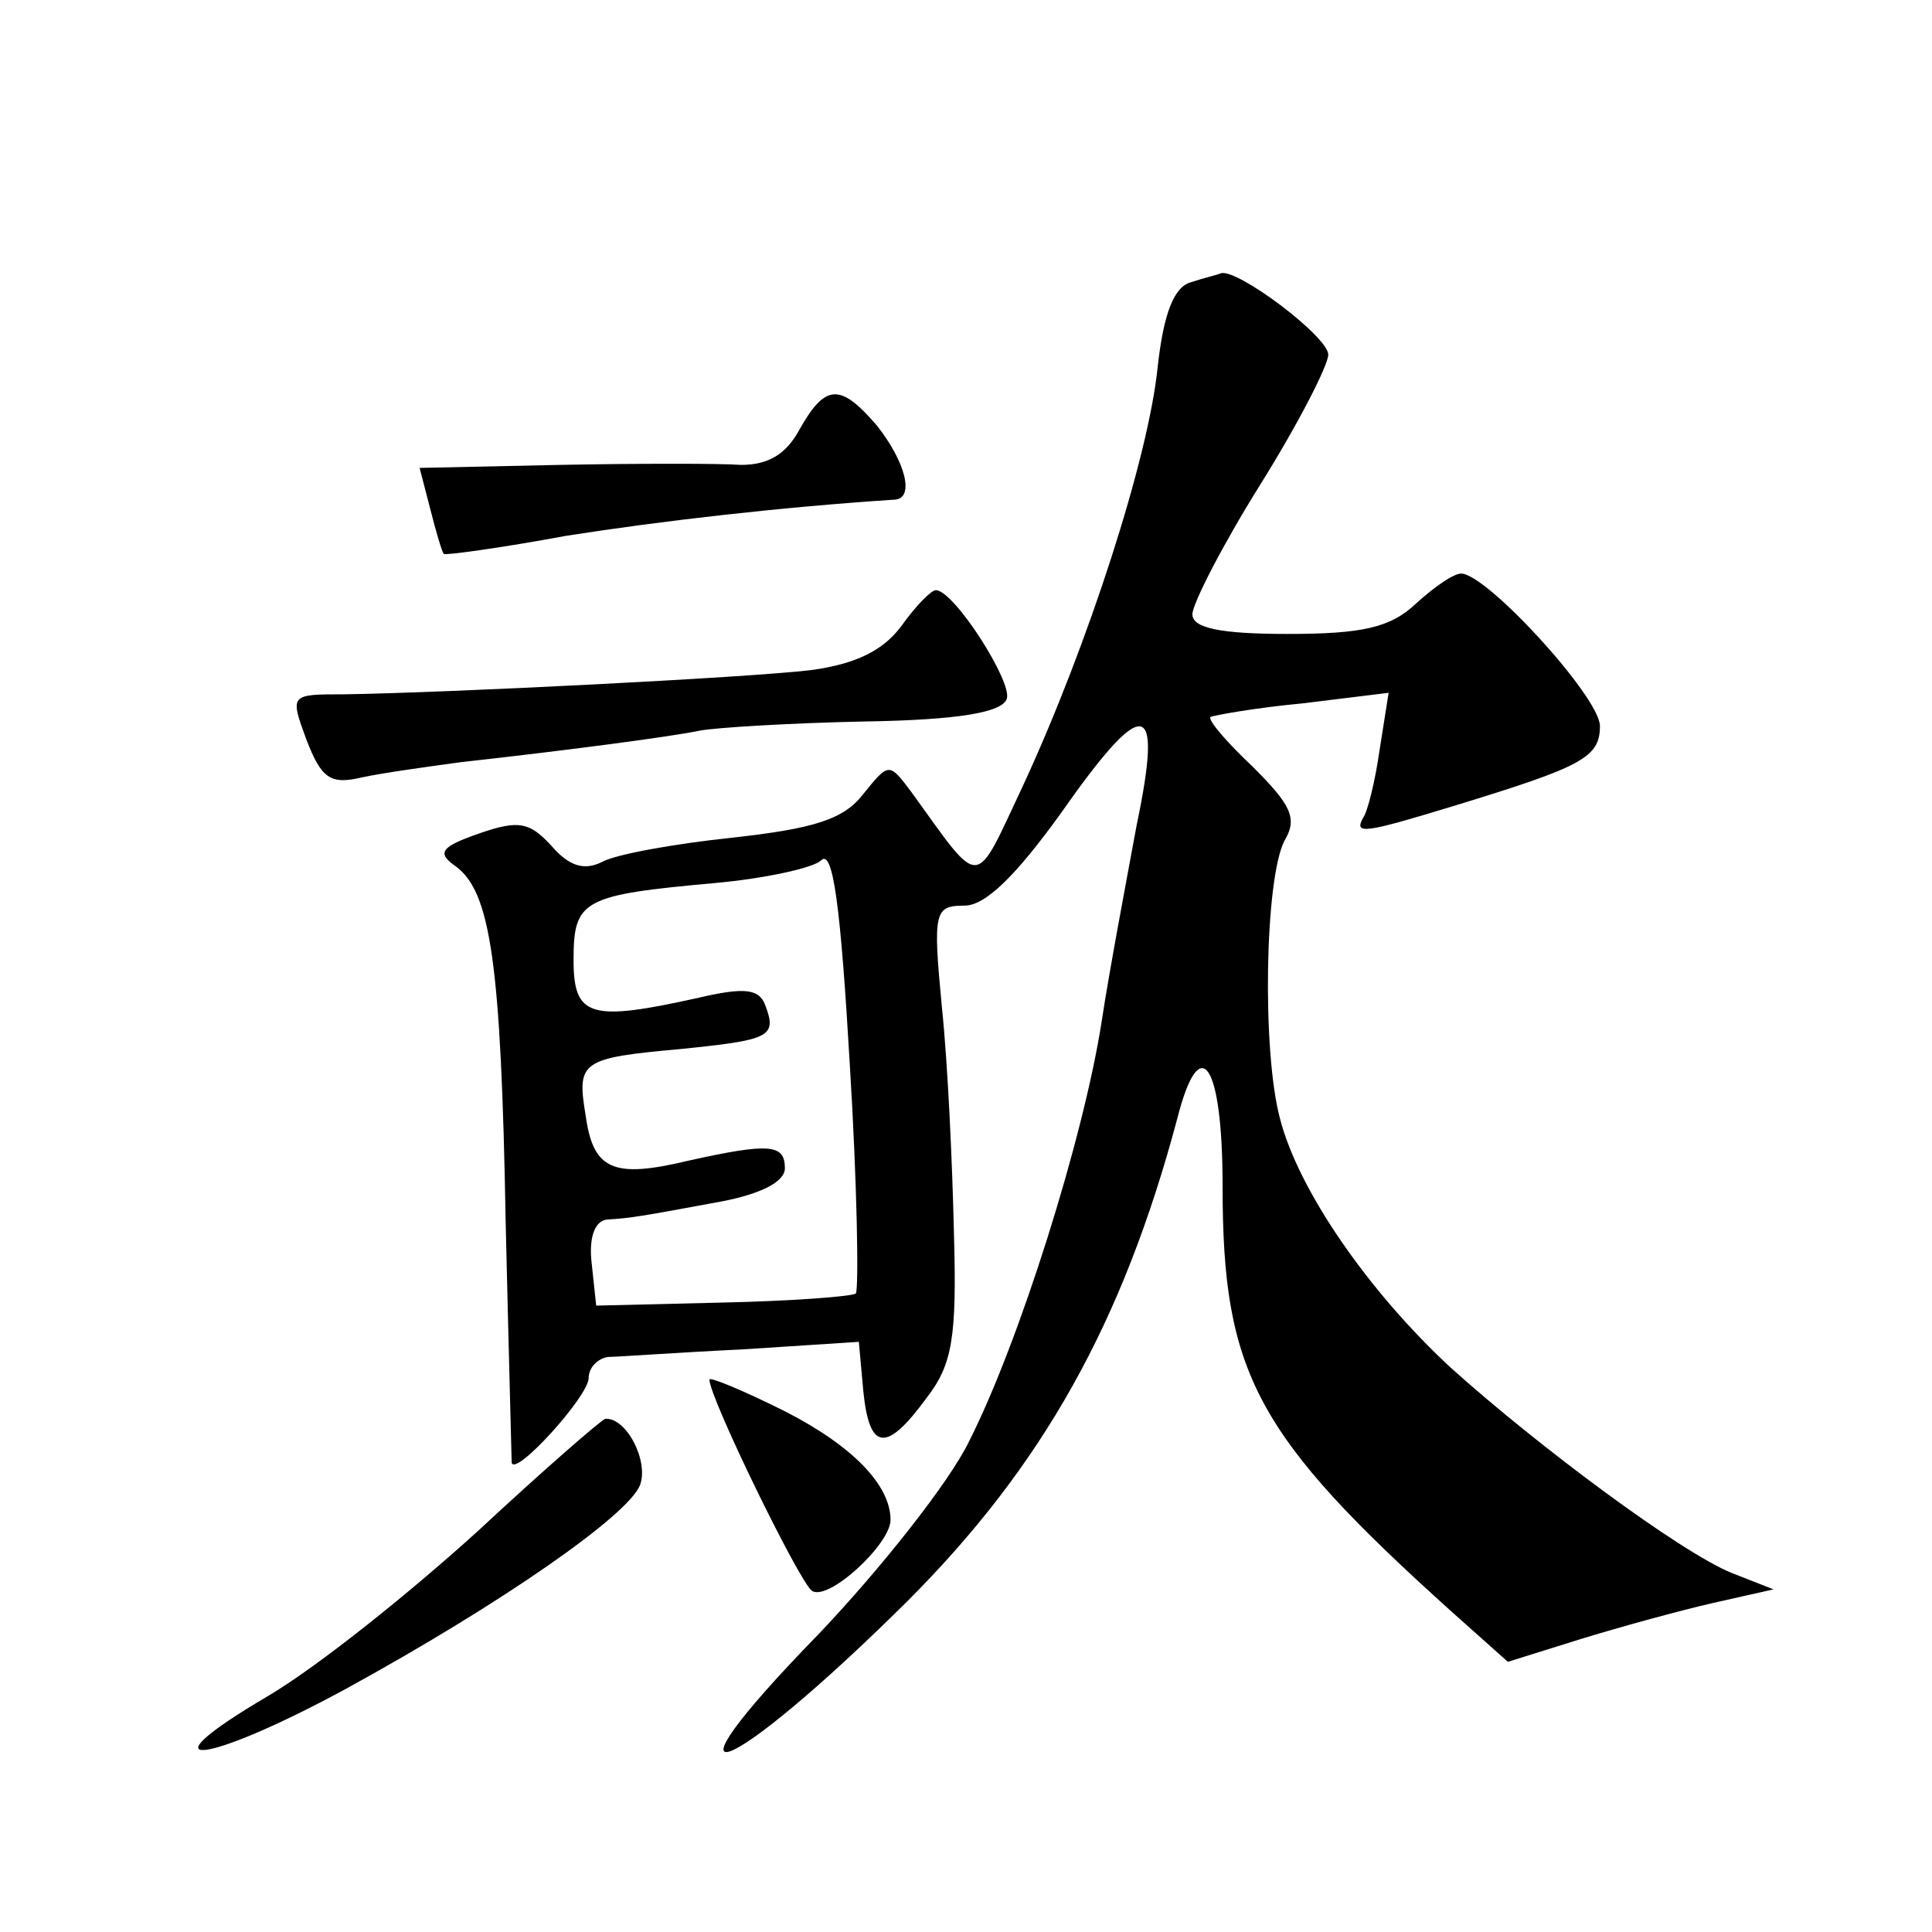 <?xml version="1.0" standalone="no"?>
<!DOCTYPE svg PUBLIC "-//W3C//DTD SVG 20010904//EN"
 "http://www.w3.org/TR/2001/REC-SVG-20010904/DTD/svg10.dtd">
<svg version="1.0" xmlns="http://www.w3.org/2000/svg"
 width="128pt" height="128pt" viewBox="0 0 128 128"
 preserveAspectRatio="xMidYMid meet">
<g transform="translate(0,128) scale(0.1,-0.1)"
fill="#0" stroke="none">
<path d="M789 1093 c-11 -3 -18 -20 -22 -56 -6 -60 -46 -184 -89 -277 -33 -70 -27
-70 -74 -5 -15 20 -15 20 -32 -1 -13 -17 -33 -23 -87 -29 -38 -4 -77 -11 -86 -16
-12 -6 -22 -3 -34 11 -14 15 -21 17 -47 8 -26 -9 -29 -13 -16 -22 23 -17 30 -64
33 -235 2 -86 4 -158 4 -160 2 -10 51 44 51 56 0 7 6 13 13 14 6 0 47 3 89 5 l77
5 3 -33 c4 -39 15 -41 42 -4 17 22 20 40 18 109 -1 45 -4 112 -8 150 -6 63 -5 67
15 67 14 0 34 20 63 60 56 80 69 79 51 -7 -7 -38 -18 -96 -23 -129 -12 -78 -55
-214 -88 -279 -13 -27 -59 -85 -100 -128 -113 -116 -61 -97 59 22 90 90 143 185
179 320 15 59 30 37 30 -45 0 -124 22 -165 152 -282 l37 -33 48 15 c26 8 66 19
88 24 l40 9 -28 11 c-34 14 -127 83 -186 136 -55 51 -101 118 -113 165 -12 45 -10
159 3 184 9 15 4 24 -21 49 -17 16 -30 31 -28 33 2 1 29 6 61 9 l57 7 -6 -38 c-3
-21 -8 -41 -11 -45 -6 -11 1 -10 60 8 85 26 97 32 97 53 0 19 -75 101 -92 101 -5
0 -18 -9 -30 -20 -17 -16 -36 -20 -85 -20 -45 0 -63 4 -63 13 0 7 20 46 45 86 25
40 45 79 45 86 0 12 -60 57 -71 54 -2 -1 -11 -3 -20 -6z m-222 -670 c-3 -2 -43
-5 -89 -6 l-83 -2 -3 28 c-2 17 2 28 10 29 16 1 22 2 76 12 26 5 42 13 42 22 0
16 -10 17 -64 5 -50 -12 -63 -6 -68 30 -6 36 -3 38 63 44 59 6 64 8 56 29 -4 11
-14 12 -44 5 -72 -16 -83 -13 -83 25 0 40 6 43 94 51 33 3 65 10 70 15 8 8 13 -32
19 -135 5 -81 6 -149 4 -152z M530 996 c-9 -17 -21 -24 -39 -24 -14 1 -68 1 -120
0 l-93 -2 7 -27 c4 -16 8 -29 9 -30 1 -1 38 4 81 12 64 10 142 19 218 24 13 1 7
25 -12 49 -24 28 -34 28 -51 -2z M597 865 c-12 -16 -30 -25 -60 -29 -42 -5 -241
-15 -309 -16 -36 0 -36 0 -25 -30 10 -26 16 -30 37 -25 14 3 43 7 65 10 72 8 140
17 159 21 11 2 60 5 109 6 62 1 91 6 94 15 4 11 -35 72 -47 72 -3 0 -13 -10 -23
-24z M470 366 c0 -12 60 -135 68 -140 11 -7 52 31 52 47 0 23 -25 49 -70 72 -28
14 -50 23 -50 21z M317 266 c-44 -40 -106 -90 -140 -110 -85 -50 -42 -46 52 5 104
57 187 115 195 135 6 16 -9 45 -23 44 -3 -1 -41 -34 -84 -74z"/>
</g>
</svg>
